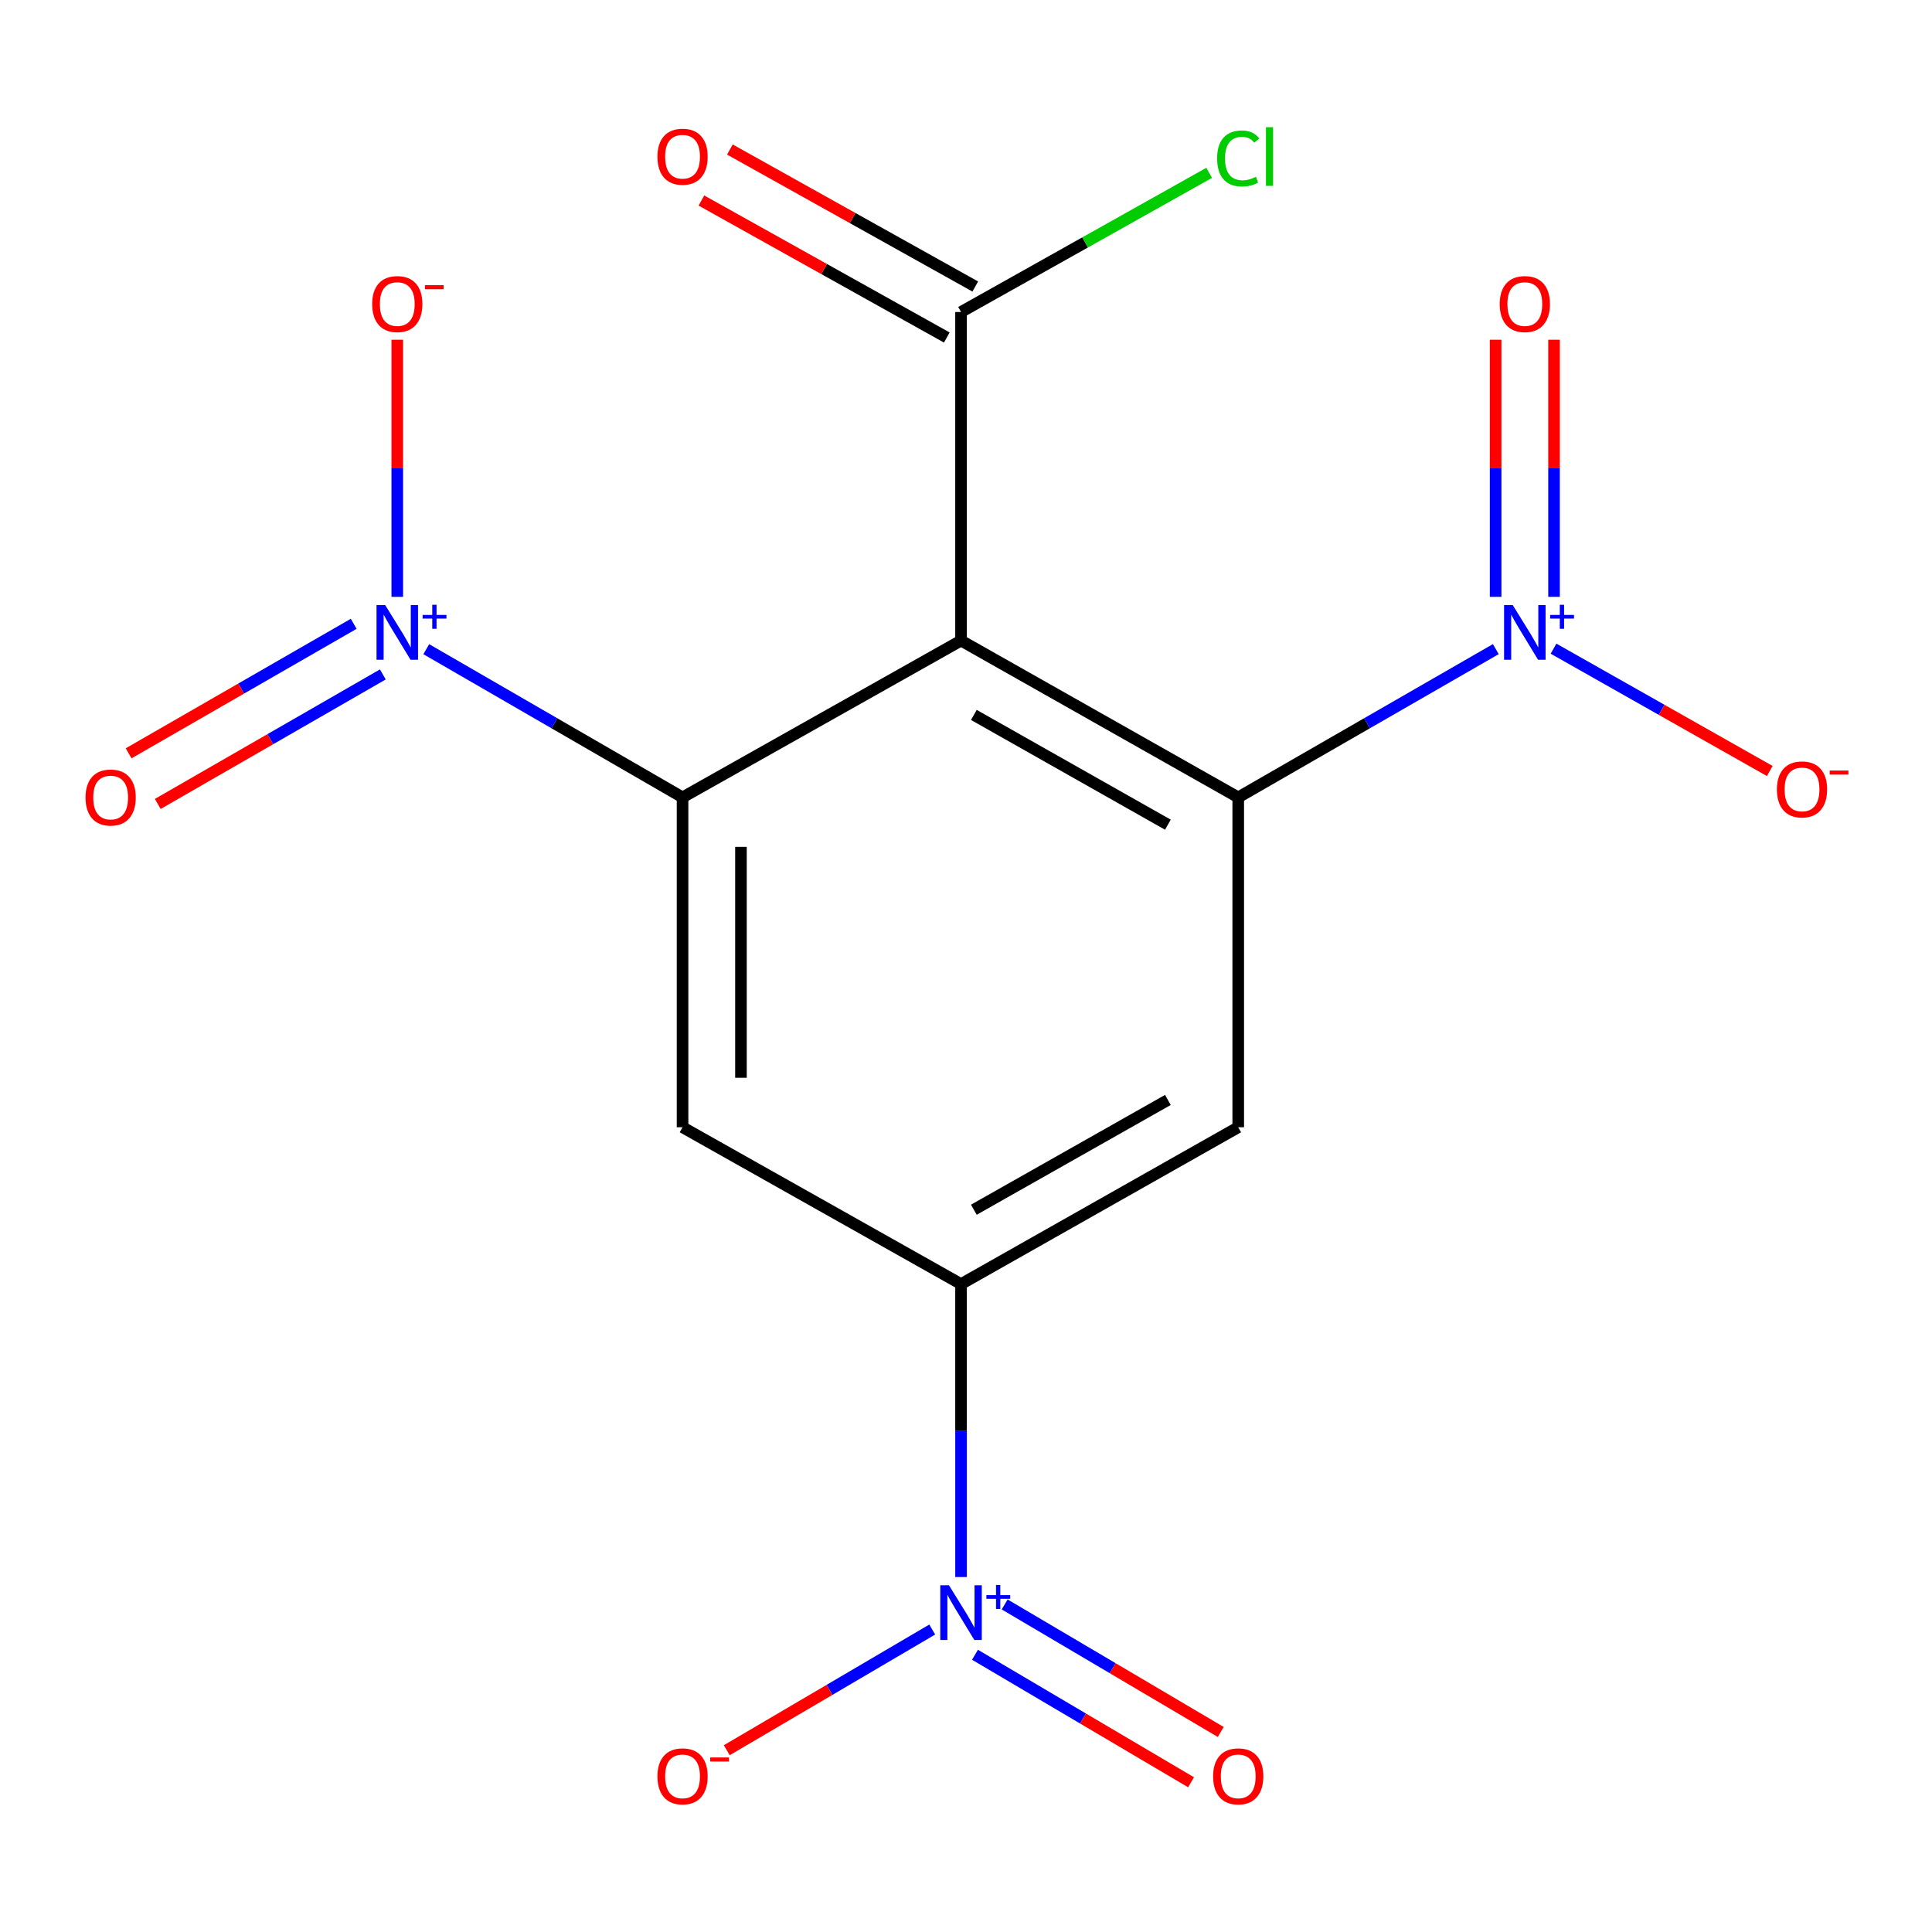 <?xml version='1.0' encoding='iso-8859-1'?>
<svg version='1.1' baseProfile='full'
              xmlns='http://www.w3.org/2000/svg'
                      xmlns:rdkit='http://www.rdkit.org/xml'
                      xmlns:xlink='http://www.w3.org/1999/xlink'
                  xml:space='preserve'
width='1000px' height='1000px' viewBox='0 0 1000 1000'>
<!-- END OF HEADER -->
<rect style='opacity:1.0;fill:#FFFFFF;stroke:none' width='1000' height='1000' x='0' y='0'> </rect>
<path class='bond-0' d='M 497.432,331.558 L 640.904,412.717' style='fill:none;fill-rule:evenodd;stroke:#000000;stroke-width:6px;stroke-linecap:butt;stroke-linejoin:miter;stroke-opacity:1' />
<path class='bond-0' d='M 504.067,370.046 L 604.498,426.857' style='fill:none;fill-rule:evenodd;stroke:#000000;stroke-width:6px;stroke-linecap:butt;stroke-linejoin:miter;stroke-opacity:1' />
<path class='bond-1' d='M 497.432,331.558 L 353.287,412.717' style='fill:none;fill-rule:evenodd;stroke:#000000;stroke-width:6px;stroke-linecap:butt;stroke-linejoin:miter;stroke-opacity:1' />
<path class='bond-8' d='M 497.432,331.558 L 497.432,161.497' style='fill:none;fill-rule:evenodd;stroke:#000000;stroke-width:6px;stroke-linecap:butt;stroke-linejoin:miter;stroke-opacity:1' />
<path class='bond-3' d='M 640.904,412.717 L 707.567,374.351' style='fill:none;fill-rule:evenodd;stroke:#000000;stroke-width:6px;stroke-linecap:butt;stroke-linejoin:miter;stroke-opacity:1' />
<path class='bond-3' d='M 707.567,374.351 L 774.229,335.986' style='fill:none;fill-rule:evenodd;stroke:#0000FF;stroke-width:6px;stroke-linecap:butt;stroke-linejoin:miter;stroke-opacity:1' />
<path class='bond-7' d='M 640.904,412.717 L 640.904,583.466' style='fill:none;fill-rule:evenodd;stroke:#000000;stroke-width:6px;stroke-linecap:butt;stroke-linejoin:miter;stroke-opacity:1' />
<path class='bond-2' d='M 353.287,412.717 L 286.962,374.367' style='fill:none;fill-rule:evenodd;stroke:#000000;stroke-width:6px;stroke-linecap:butt;stroke-linejoin:miter;stroke-opacity:1' />
<path class='bond-2' d='M 286.962,374.367 L 220.636,336.017' style='fill:none;fill-rule:evenodd;stroke:#0000FF;stroke-width:6px;stroke-linecap:butt;stroke-linejoin:miter;stroke-opacity:1' />
<path class='bond-6' d='M 353.287,412.717 L 353.287,583.466' style='fill:none;fill-rule:evenodd;stroke:#000000;stroke-width:6px;stroke-linecap:butt;stroke-linejoin:miter;stroke-opacity:1' />
<path class='bond-6' d='M 383.52,438.329 L 383.52,557.854' style='fill:none;fill-rule:evenodd;stroke:#000000;stroke-width:6px;stroke-linecap:butt;stroke-linejoin:miter;stroke-opacity:1' />
<path class='bond-10' d='M 205.632,308.931 L 205.632,242.39' style='fill:none;fill-rule:evenodd;stroke:#0000FF;stroke-width:6px;stroke-linecap:butt;stroke-linejoin:miter;stroke-opacity:1' />
<path class='bond-10' d='M 205.632,242.39 L 205.632,175.849' style='fill:none;fill-rule:evenodd;stroke:#FF0000;stroke-width:6px;stroke-linecap:butt;stroke-linejoin:miter;stroke-opacity:1' />
<path class='bond-12' d='M 183.073,322.883 L 124.826,356.402' style='fill:none;fill-rule:evenodd;stroke:#0000FF;stroke-width:6px;stroke-linecap:butt;stroke-linejoin:miter;stroke-opacity:1' />
<path class='bond-12' d='M 124.826,356.402 L 66.579,389.92' style='fill:none;fill-rule:evenodd;stroke:#FF0000;stroke-width:6px;stroke-linecap:butt;stroke-linejoin:miter;stroke-opacity:1' />
<path class='bond-12' d='M 198.153,349.087 L 139.905,382.606' style='fill:none;fill-rule:evenodd;stroke:#0000FF;stroke-width:6px;stroke-linecap:butt;stroke-linejoin:miter;stroke-opacity:1' />
<path class='bond-12' d='M 139.905,382.606 L 81.658,416.124' style='fill:none;fill-rule:evenodd;stroke:#FF0000;stroke-width:6px;stroke-linecap:butt;stroke-linejoin:miter;stroke-opacity:1' />
<path class='bond-9' d='M 804.109,335.75 L 860.067,367.411' style='fill:none;fill-rule:evenodd;stroke:#0000FF;stroke-width:6px;stroke-linecap:butt;stroke-linejoin:miter;stroke-opacity:1' />
<path class='bond-9' d='M 860.067,367.411 L 916.026,399.072' style='fill:none;fill-rule:evenodd;stroke:#FF0000;stroke-width:6px;stroke-linecap:butt;stroke-linejoin:miter;stroke-opacity:1' />
<path class='bond-13' d='M 804.364,308.931 L 804.364,242.39' style='fill:none;fill-rule:evenodd;stroke:#0000FF;stroke-width:6px;stroke-linecap:butt;stroke-linejoin:miter;stroke-opacity:1' />
<path class='bond-13' d='M 804.364,242.39 L 804.364,175.849' style='fill:none;fill-rule:evenodd;stroke:#FF0000;stroke-width:6px;stroke-linecap:butt;stroke-linejoin:miter;stroke-opacity:1' />
<path class='bond-13' d='M 774.131,308.931 L 774.131,242.39' style='fill:none;fill-rule:evenodd;stroke:#0000FF;stroke-width:6px;stroke-linecap:butt;stroke-linejoin:miter;stroke-opacity:1' />
<path class='bond-13' d='M 774.131,242.39 L 774.131,175.849' style='fill:none;fill-rule:evenodd;stroke:#FF0000;stroke-width:6px;stroke-linecap:butt;stroke-linejoin:miter;stroke-opacity:1' />
<path class='bond-4' d='M 497.432,816.275 L 497.432,740.458' style='fill:none;fill-rule:evenodd;stroke:#0000FF;stroke-width:6px;stroke-linecap:butt;stroke-linejoin:miter;stroke-opacity:1' />
<path class='bond-4' d='M 497.432,740.458 L 497.432,664.642' style='fill:none;fill-rule:evenodd;stroke:#000000;stroke-width:6px;stroke-linecap:butt;stroke-linejoin:miter;stroke-opacity:1' />
<path class='bond-11' d='M 482.512,843.449 L 429.344,874.68' style='fill:none;fill-rule:evenodd;stroke:#0000FF;stroke-width:6px;stroke-linecap:butt;stroke-linejoin:miter;stroke-opacity:1' />
<path class='bond-11' d='M 429.344,874.68 L 376.175,905.911' style='fill:none;fill-rule:evenodd;stroke:#FF0000;stroke-width:6px;stroke-linecap:butt;stroke-linejoin:miter;stroke-opacity:1' />
<path class='bond-14' d='M 504.654,856.501 L 560.571,889.5' style='fill:none;fill-rule:evenodd;stroke:#0000FF;stroke-width:6px;stroke-linecap:butt;stroke-linejoin:miter;stroke-opacity:1' />
<path class='bond-14' d='M 560.571,889.5 L 616.489,922.499' style='fill:none;fill-rule:evenodd;stroke:#FF0000;stroke-width:6px;stroke-linecap:butt;stroke-linejoin:miter;stroke-opacity:1' />
<path class='bond-14' d='M 520.019,830.463 L 575.937,863.463' style='fill:none;fill-rule:evenodd;stroke:#0000FF;stroke-width:6px;stroke-linecap:butt;stroke-linejoin:miter;stroke-opacity:1' />
<path class='bond-14' d='M 575.937,863.463 L 631.855,896.462' style='fill:none;fill-rule:evenodd;stroke:#FF0000;stroke-width:6px;stroke-linecap:butt;stroke-linejoin:miter;stroke-opacity:1' />
<path class='bond-5' d='M 497.432,664.642 L 353.287,583.466' style='fill:none;fill-rule:evenodd;stroke:#000000;stroke-width:6px;stroke-linecap:butt;stroke-linejoin:miter;stroke-opacity:1' />
<path class='bond-17' d='M 497.432,664.642 L 640.904,583.466' style='fill:none;fill-rule:evenodd;stroke:#000000;stroke-width:6px;stroke-linecap:butt;stroke-linejoin:miter;stroke-opacity:1' />
<path class='bond-17' d='M 504.065,626.152 L 604.496,569.329' style='fill:none;fill-rule:evenodd;stroke:#000000;stroke-width:6px;stroke-linecap:butt;stroke-linejoin:miter;stroke-opacity:1' />
<path class='bond-15' d='M 504.8,148.298 L 441.292,112.843' style='fill:none;fill-rule:evenodd;stroke:#000000;stroke-width:6px;stroke-linecap:butt;stroke-linejoin:miter;stroke-opacity:1' />
<path class='bond-15' d='M 441.292,112.843 L 377.783,77.389' style='fill:none;fill-rule:evenodd;stroke:#FF0000;stroke-width:6px;stroke-linecap:butt;stroke-linejoin:miter;stroke-opacity:1' />
<path class='bond-15' d='M 490.063,174.696 L 426.555,139.241' style='fill:none;fill-rule:evenodd;stroke:#000000;stroke-width:6px;stroke-linecap:butt;stroke-linejoin:miter;stroke-opacity:1' />
<path class='bond-15' d='M 426.555,139.241 L 363.046,103.787' style='fill:none;fill-rule:evenodd;stroke:#FF0000;stroke-width:6px;stroke-linecap:butt;stroke-linejoin:miter;stroke-opacity:1' />
<path class='bond-16' d='M 497.432,161.497 L 561.652,125.477' style='fill:none;fill-rule:evenodd;stroke:#000000;stroke-width:6px;stroke-linecap:butt;stroke-linejoin:miter;stroke-opacity:1' />
<path class='bond-16' d='M 561.652,125.477 L 625.872,89.458' style='fill:none;fill-rule:evenodd;stroke:#00CC00;stroke-width:6px;stroke-linecap:butt;stroke-linejoin:miter;stroke-opacity:1' />
<path  class='atom-3' d='M 199.372 313.182
L 208.652 328.182
Q 209.572 329.662, 211.052 332.342
Q 212.532 335.022, 212.612 335.182
L 212.612 313.182
L 216.372 313.182
L 216.372 341.502
L 212.492 341.502
L 202.532 325.102
Q 201.372 323.182, 200.132 320.982
Q 198.932 318.782, 198.572 318.102
L 198.572 341.502
L 194.892 341.502
L 194.892 313.182
L 199.372 313.182
' fill='#0000FF'/>
<path  class='atom-3' d='M 218.748 318.287
L 223.738 318.287
L 223.738 313.033
L 225.956 313.033
L 225.956 318.287
L 231.077 318.287
L 231.077 320.187
L 225.956 320.187
L 225.956 325.467
L 223.738 325.467
L 223.738 320.187
L 218.748 320.187
L 218.748 318.287
' fill='#0000FF'/>
<path  class='atom-4' d='M 782.988 313.182
L 792.268 328.182
Q 793.188 329.662, 794.668 332.342
Q 796.148 335.022, 796.228 335.182
L 796.228 313.182
L 799.988 313.182
L 799.988 341.502
L 796.108 341.502
L 786.148 325.102
Q 784.988 323.182, 783.748 320.982
Q 782.548 318.782, 782.188 318.102
L 782.188 341.502
L 778.508 341.502
L 778.508 313.182
L 782.988 313.182
' fill='#0000FF'/>
<path  class='atom-4' d='M 802.364 318.287
L 807.353 318.287
L 807.353 313.033
L 809.571 313.033
L 809.571 318.287
L 814.693 318.287
L 814.693 320.187
L 809.571 320.187
L 809.571 325.467
L 807.353 325.467
L 807.353 320.187
L 802.364 320.187
L 802.364 318.287
' fill='#0000FF'/>
<path  class='atom-5' d='M 491.172 820.526
L 500.452 835.526
Q 501.372 837.006, 502.852 839.686
Q 504.332 842.366, 504.412 842.526
L 504.412 820.526
L 508.172 820.526
L 508.172 848.846
L 504.292 848.846
L 494.332 832.446
Q 493.172 830.526, 491.932 828.326
Q 490.732 826.126, 490.372 825.446
L 490.372 848.846
L 486.692 848.846
L 486.692 820.526
L 491.172 820.526
' fill='#0000FF'/>
<path  class='atom-5' d='M 510.548 825.631
L 515.537 825.631
L 515.537 820.377
L 517.755 820.377
L 517.755 825.631
L 522.876 825.631
L 522.876 827.532
L 517.755 827.532
L 517.755 832.812
L 515.537 832.812
L 515.537 827.532
L 510.548 827.532
L 510.548 825.631
' fill='#0000FF'/>
<path  class='atom-10' d='M 919.72 408.598
Q 919.72 401.798, 923.08 397.998
Q 926.44 394.198, 932.72 394.198
Q 939 394.198, 942.36 397.998
Q 945.72 401.798, 945.72 408.598
Q 945.72 415.478, 942.32 419.398
Q 938.92 423.278, 932.72 423.278
Q 926.48 423.278, 923.08 419.398
Q 919.72 415.518, 919.72 408.598
M 932.72 420.078
Q 937.04 420.078, 939.36 417.198
Q 941.72 414.278, 941.72 408.598
Q 941.72 403.038, 939.36 400.238
Q 937.04 397.398, 932.72 397.398
Q 928.4 397.398, 926.04 400.198
Q 923.72 402.998, 923.72 408.598
Q 923.72 414.318, 926.04 417.198
Q 928.4 420.078, 932.72 420.078
' fill='#FF0000'/>
<path  class='atom-10' d='M 947.04 398.82
L 956.729 398.82
L 956.729 400.932
L 947.04 400.932
L 947.04 398.82
' fill='#FF0000'/>
<path  class='atom-11' d='M 192.632 157.378
Q 192.632 150.578, 195.992 146.778
Q 199.352 142.978, 205.632 142.978
Q 211.912 142.978, 215.272 146.778
Q 218.632 150.578, 218.632 157.378
Q 218.632 164.258, 215.232 168.178
Q 211.832 172.058, 205.632 172.058
Q 199.392 172.058, 195.992 168.178
Q 192.632 164.298, 192.632 157.378
M 205.632 168.858
Q 209.952 168.858, 212.272 165.978
Q 214.632 163.058, 214.632 157.378
Q 214.632 151.818, 212.272 149.018
Q 209.952 146.178, 205.632 146.178
Q 201.312 146.178, 198.952 148.978
Q 196.632 151.778, 196.632 157.378
Q 196.632 163.098, 198.952 165.978
Q 201.312 168.858, 205.632 168.858
' fill='#FF0000'/>
<path  class='atom-11' d='M 219.952 147.6
L 229.641 147.6
L 229.641 149.712
L 219.952 149.712
L 219.952 147.6
' fill='#FF0000'/>
<path  class='atom-12' d='M 340.287 919.435
Q 340.287 912.635, 343.647 908.835
Q 347.007 905.035, 353.287 905.035
Q 359.567 905.035, 362.927 908.835
Q 366.287 912.635, 366.287 919.435
Q 366.287 926.315, 362.887 930.235
Q 359.487 934.115, 353.287 934.115
Q 347.047 934.115, 343.647 930.235
Q 340.287 926.355, 340.287 919.435
M 353.287 930.915
Q 357.607 930.915, 359.927 928.035
Q 362.287 925.115, 362.287 919.435
Q 362.287 913.875, 359.927 911.075
Q 357.607 908.235, 353.287 908.235
Q 348.967 908.235, 346.607 911.035
Q 344.287 913.835, 344.287 919.435
Q 344.287 925.155, 346.607 928.035
Q 348.967 930.915, 353.287 930.915
' fill='#FF0000'/>
<path  class='atom-12' d='M 367.607 909.658
L 377.296 909.658
L 377.296 911.77
L 367.607 911.77
L 367.607 909.658
' fill='#FF0000'/>
<path  class='atom-13' d='M 44.272 412.797
Q 44.272 405.997, 47.632 402.197
Q 50.992 398.397, 57.272 398.397
Q 63.552 398.397, 66.912 402.197
Q 70.272 405.997, 70.272 412.797
Q 70.272 419.677, 66.872 423.597
Q 63.472 427.477, 57.272 427.477
Q 51.032 427.477, 47.632 423.597
Q 44.272 419.717, 44.272 412.797
M 57.272 424.277
Q 61.592 424.277, 63.912 421.397
Q 66.272 418.477, 66.272 412.797
Q 66.272 407.237, 63.912 404.437
Q 61.592 401.597, 57.272 401.597
Q 52.952 401.597, 50.592 404.397
Q 48.272 407.197, 48.272 412.797
Q 48.272 418.517, 50.592 421.397
Q 52.952 424.277, 57.272 424.277
' fill='#FF0000'/>
<path  class='atom-14' d='M 776.248 157.378
Q 776.248 150.578, 779.608 146.778
Q 782.968 142.978, 789.248 142.978
Q 795.528 142.978, 798.888 146.778
Q 802.248 150.578, 802.248 157.378
Q 802.248 164.258, 798.848 168.178
Q 795.448 172.058, 789.248 172.058
Q 783.008 172.058, 779.608 168.178
Q 776.248 164.298, 776.248 157.378
M 789.248 168.858
Q 793.568 168.858, 795.888 165.978
Q 798.248 163.058, 798.248 157.378
Q 798.248 151.818, 795.888 149.018
Q 793.568 146.178, 789.248 146.178
Q 784.928 146.178, 782.568 148.978
Q 780.248 151.778, 780.248 157.378
Q 780.248 163.098, 782.568 165.978
Q 784.928 168.858, 789.248 168.858
' fill='#FF0000'/>
<path  class='atom-15' d='M 627.904 919.435
Q 627.904 912.635, 631.264 908.835
Q 634.624 905.035, 640.904 905.035
Q 647.184 905.035, 650.544 908.835
Q 653.904 912.635, 653.904 919.435
Q 653.904 926.315, 650.504 930.235
Q 647.104 934.115, 640.904 934.115
Q 634.664 934.115, 631.264 930.235
Q 627.904 926.355, 627.904 919.435
M 640.904 930.915
Q 645.224 930.915, 647.544 928.035
Q 649.904 925.115, 649.904 919.435
Q 649.904 913.875, 647.544 911.075
Q 645.224 908.235, 640.904 908.235
Q 636.584 908.235, 634.224 911.035
Q 631.904 913.835, 631.904 919.435
Q 631.904 925.155, 634.224 928.035
Q 636.584 930.915, 640.904 930.915
' fill='#FF0000'/>
<path  class='atom-16' d='M 340.287 81.106
Q 340.287 74.306, 343.647 70.507
Q 347.007 66.707, 353.287 66.707
Q 359.567 66.707, 362.927 70.507
Q 366.287 74.306, 366.287 81.106
Q 366.287 87.987, 362.887 91.906
Q 359.487 95.787, 353.287 95.787
Q 347.047 95.787, 343.647 91.906
Q 340.287 88.026, 340.287 81.106
M 353.287 92.587
Q 357.607 92.587, 359.927 89.707
Q 362.287 86.787, 362.287 81.106
Q 362.287 75.546, 359.927 72.746
Q 357.607 69.906, 353.287 69.906
Q 348.967 69.906, 346.607 72.707
Q 344.287 75.507, 344.287 81.106
Q 344.287 86.826, 346.607 89.707
Q 348.967 92.587, 353.287 92.587
' fill='#FF0000'/>
<path  class='atom-17' d='M 629.984 82.007
Q 629.984 74.966, 633.264 71.287
Q 636.584 67.567, 642.864 67.567
Q 648.704 67.567, 651.824 71.686
L 649.184 73.847
Q 646.904 70.847, 642.864 70.847
Q 638.584 70.847, 636.304 73.727
Q 634.064 76.567, 634.064 82.007
Q 634.064 87.606, 636.384 90.487
Q 638.744 93.367, 643.304 93.367
Q 646.424 93.367, 650.064 91.487
L 651.184 94.487
Q 649.704 95.447, 647.464 96.007
Q 645.224 96.567, 642.744 96.567
Q 636.584 96.567, 633.264 92.806
Q 629.984 89.046, 629.984 82.007
' fill='#00CC00'/>
<path  class='atom-17' d='M 655.264 65.847
L 658.944 65.847
L 658.944 96.207
L 655.264 96.207
L 655.264 65.847
' fill='#00CC00'/>
</svg>
